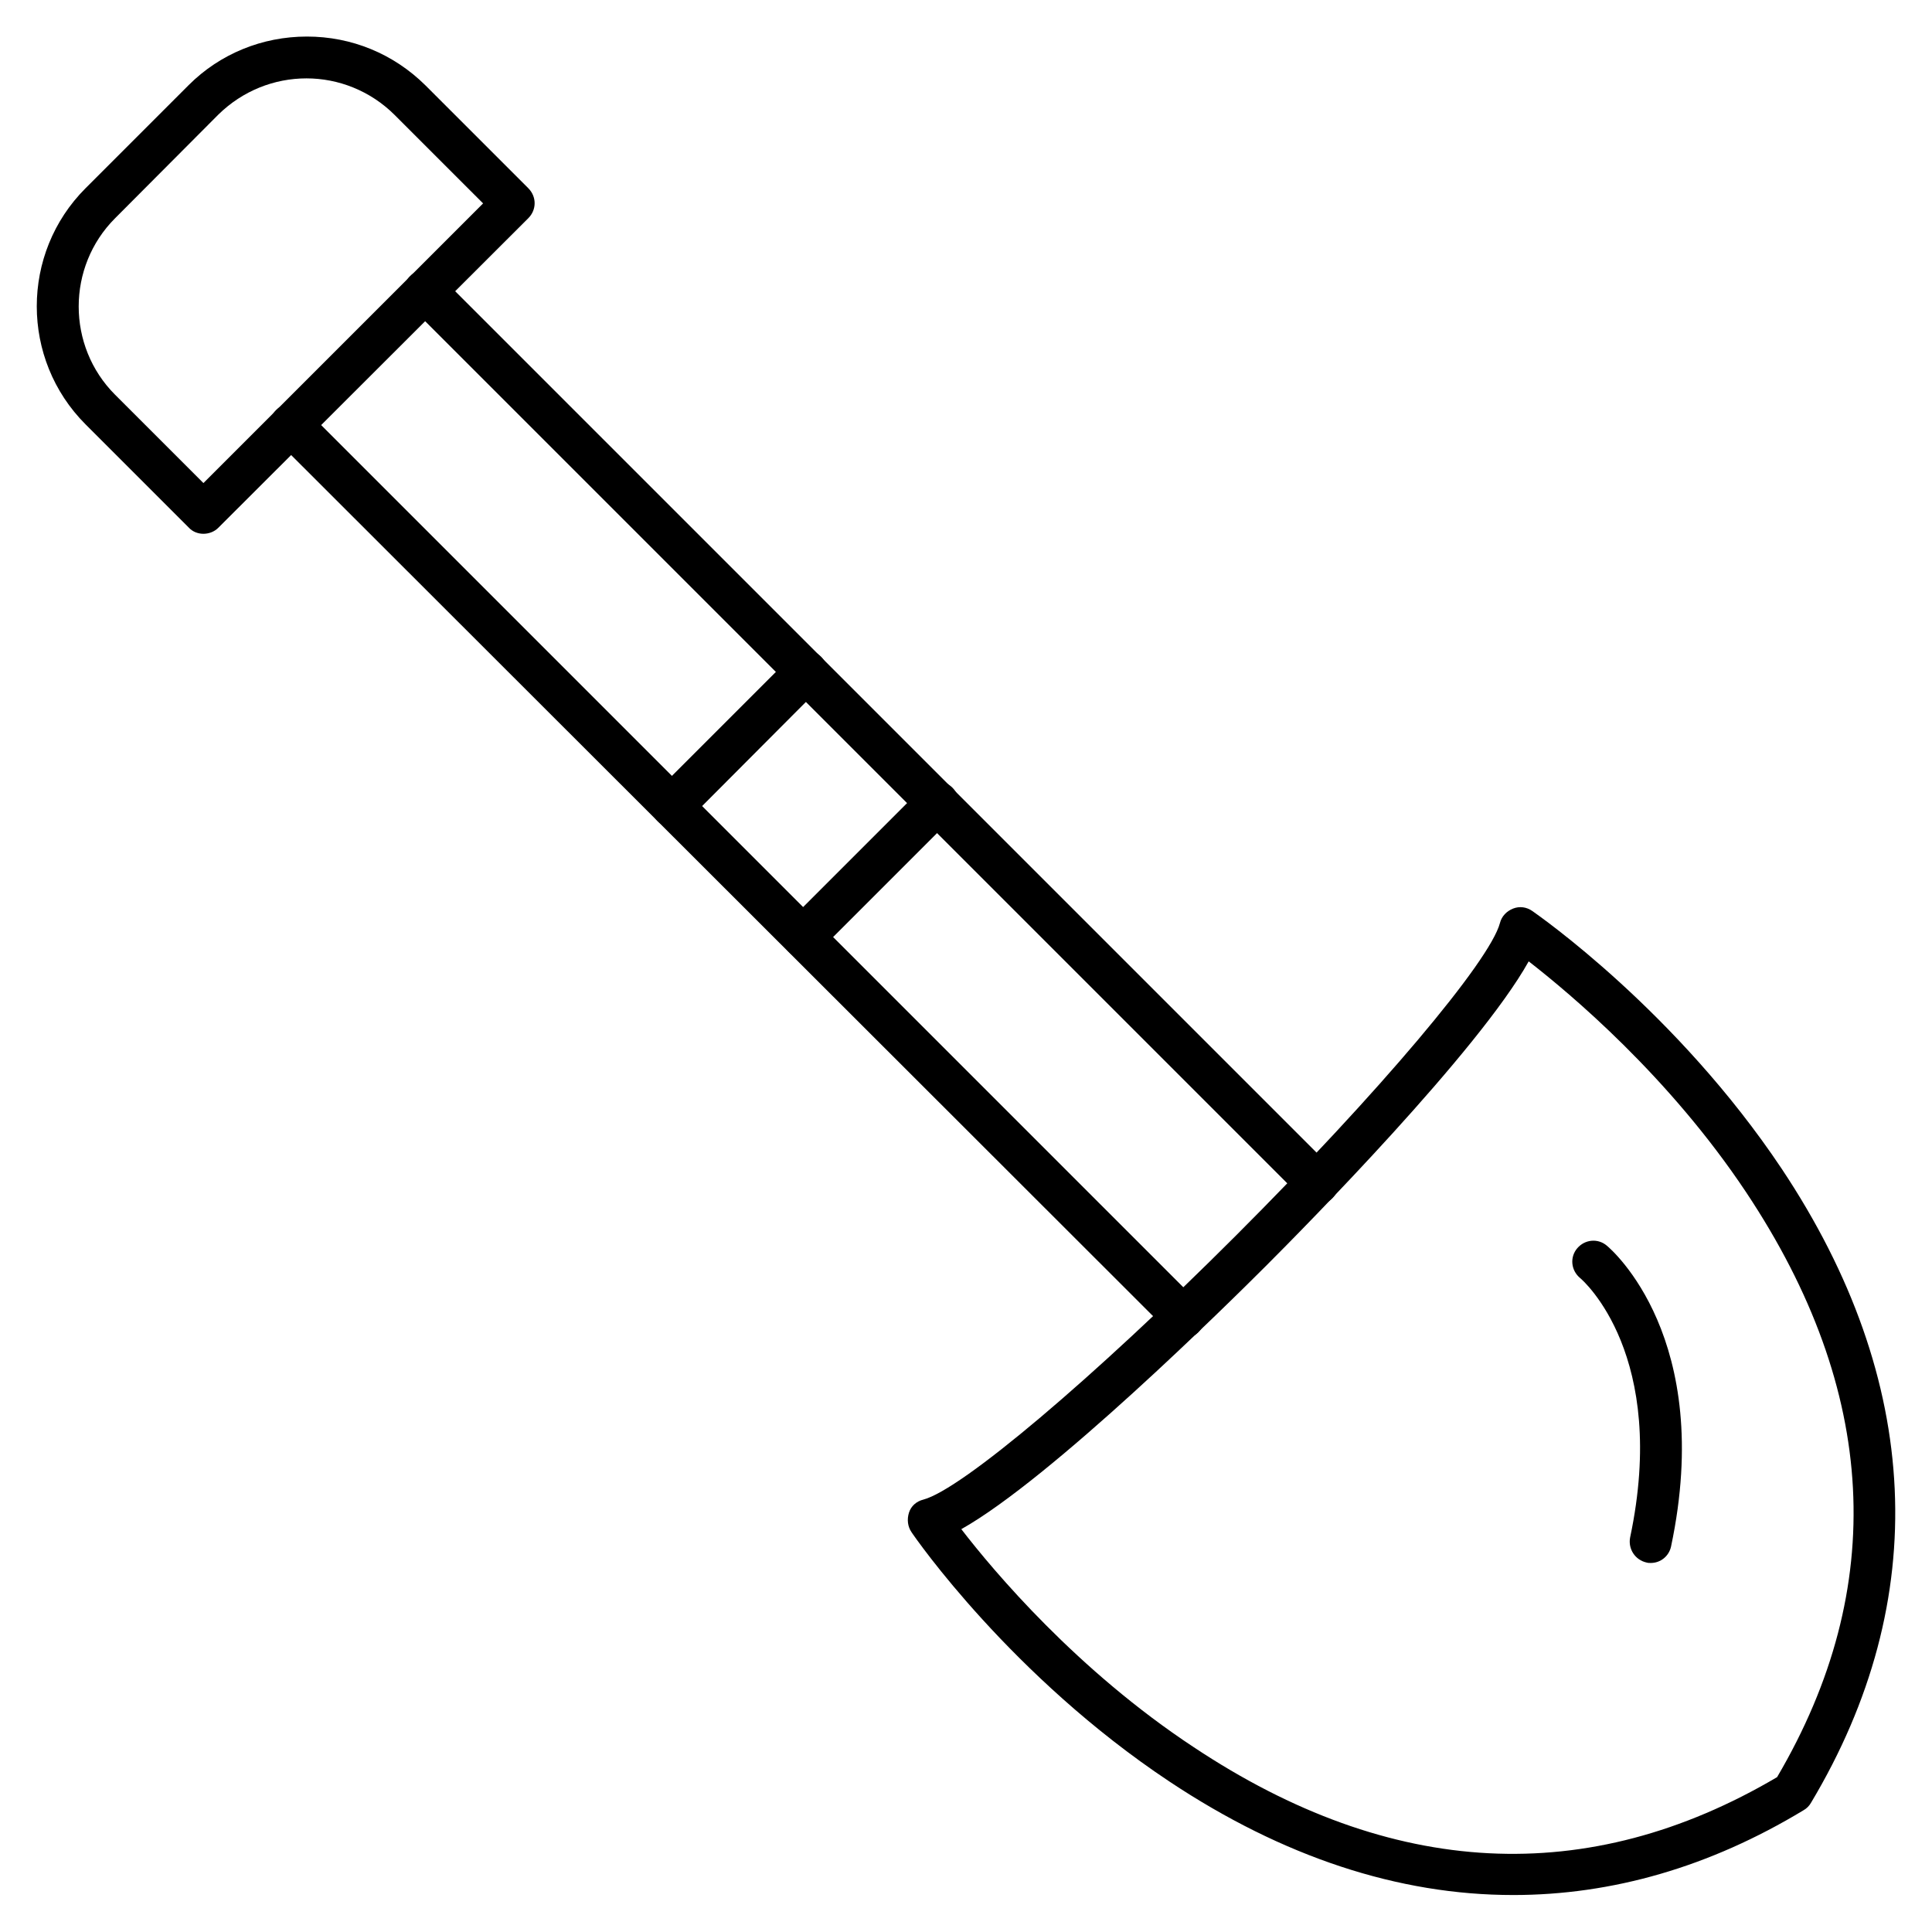<?xml version="1.0" encoding="UTF-8"?>
<!-- Uploaded to: SVG Repo, www.svgrepo.com, Generator: SVG Repo Mixer Tools -->
<svg fill="#000000" width="800px" height="800px" version="1.1" viewBox="144 144 512 512" xmlns="http://www.w3.org/2000/svg">
 <g>
  <path d="m544.98 646.2c-30.34 0-61.016-10.078-91.133-30.117-41.762-27.766-67.285-64.488-68.293-66.055-1.008-1.457-1.23-3.359-0.672-5.148 0.559-1.793 2.016-3.023 3.805-3.469 10.188-2.688 45.008-32.133 82.848-69.973 37.84-37.84 67.285-72.66 69.973-82.848 0.449-1.793 1.793-3.137 3.469-3.805 1.68-0.672 3.582-0.449 5.148 0.672s38.176 26.535 66.055 68.293c37.281 55.98 39.969 114.2 7.727 168.05-0.449 0.785-1.121 1.457-1.902 1.902-24.965 15.109-50.824 22.5-77.023 22.5zm-146.22-96.957c8.621 11.195 30.676 37.395 61.578 57.77 52.395 34.82 104.46 37.504 154.61 7.949 29.559-50.27 26.758-102.44-8.172-154.95-20.488-30.789-46.574-52.621-57.656-61.242-13.215 23.738-59.562 70.648-69.641 80.723-10.074 10.078-56.984 56.426-80.723 69.75z"/>
  <path d="m457.66 498.63c-1.457 0-2.91-0.559-3.918-1.68l-236.57-236.34c-2.238-2.238-2.238-5.711 0-7.949 2.238-2.238 5.711-2.238 7.949 0l236.45 236.46c2.238 2.238 2.238 5.711 0 7.949-1.117 1.117-2.574 1.566-3.918 1.566zm35.379-35.379c-1.457 0-2.91-0.559-3.918-1.68l-236.45-236.45c-2.238-2.238-2.238-5.711 0-7.949 2.238-2.238 5.711-2.238 7.949 0l236.45 236.45c2.238 2.238 2.238 5.711 0 7.949-1.121 1.121-2.574 1.68-4.031 1.68z"/>
  <path d="m197.91 285.46c-1.457 0-2.91-0.559-3.918-1.68l-27.316-27.316c-17.242-17.242-17.242-45.344 0-62.586l27.316-27.316c8.285-8.285 19.48-12.875 31.348-12.875s22.953 4.59 31.348 12.875l27.316 27.316c2.238 2.238 2.238 5.711 0 7.949l-82.176 82.066c-1.008 1.008-2.461 1.566-3.918 1.566zm27.32-120.69c-8.508 0-16.906 3.246-23.398 9.629l-27.32 27.426c-12.875 12.875-12.875 33.922 0 46.797l23.398 23.398 74.117-74.117-23.398-23.395c-6.496-6.492-15.004-9.738-23.398-9.738z"/>
  <path d="m322.07 363.16c-1.457 0-2.91-0.559-3.918-1.68-2.238-2.238-2.238-5.711 0-7.949l35.492-35.492c2.238-2.238 5.711-2.238 7.949 0 2.238 2.238 2.238 5.711 0 7.949l-35.492 35.605c-1.117 1.008-2.574 1.566-4.031 1.566z"/>
  <path d="m356.89 397.87c-1.457 0-2.91-0.559-3.918-1.68-2.238-2.238-2.238-5.711 0-7.949l35.492-35.492c2.238-2.238 5.711-2.238 7.949 0s2.238 5.711 0 7.949l-35.605 35.605c-1.117 1.117-2.574 1.566-3.918 1.566z"/>
  <path d="m581.48 558.2c-0.336 0-0.785 0-1.121-0.113-3.023-0.672-4.926-3.582-4.367-6.606 10.188-48.141-12.316-68.07-13.324-68.855-2.352-2.016-2.688-5.484-0.672-7.836 2.016-2.352 5.484-2.688 7.836-0.672 1.23 1.008 28.66 24.629 17.016 79.715-0.551 2.574-2.789 4.367-5.367 4.367z"/>
 </g>
</svg>